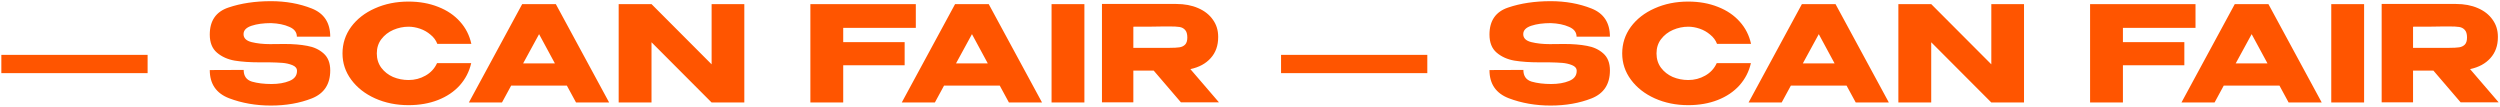 <?xml version="1.0" encoding="UTF-8"?> <svg xmlns="http://www.w3.org/2000/svg" width="1805" height="77" viewBox="0 0 1805 77" fill="none"><path d="M0.974 52.784V39.632H106.574V52.784H0.974ZM205.406 31.76C211.678 31.76 217.15 32.208 221.822 33.104C226.558 33.936 230.494 35.76 233.63 38.576C236.83 41.392 238.43 45.488 238.43 50.864C238.43 60.784 234.014 67.504 225.182 71.024C216.414 74.48 206.558 76.208 195.614 76.208C184.734 76.208 174.654 74.448 165.374 70.928C156.094 67.344 151.454 60.56 151.454 50.576L175.934 50.48C175.934 54.896 177.918 57.712 181.886 58.928C185.918 60.08 190.622 60.656 195.998 60.656C201.054 60.656 205.374 59.92 208.958 58.448C212.606 56.976 214.43 54.576 214.43 51.248V51.152C214.43 49.296 213.31 47.92 211.07 47.024C208.83 46.128 206.43 45.584 203.87 45.392C201.31 45.2 198.238 45.072 194.654 45.008H187.454C180.542 45.008 174.526 44.592 169.406 43.76C164.35 42.864 160.094 40.944 156.638 38C153.182 35.056 151.454 30.704 151.454 24.944C151.454 14.96 155.934 8.464 164.894 5.456C173.918 2.384 184.158 0.848 195.614 0.848C206.366 0.848 216.19 2.608 225.086 6.128C233.982 9.648 238.43 16.432 238.43 26.48H214.334C214.334 23.28 212.51 20.912 208.862 19.376C205.278 17.776 200.894 16.88 195.71 16.688C190.142 16.688 185.438 17.328 181.598 18.608C177.758 19.888 175.838 21.904 175.838 24.656C175.838 27.536 177.79 29.456 181.694 30.416C185.598 31.376 190.014 31.856 194.942 31.856L205.406 31.76ZM247.285 38.576C247.285 31.472 249.365 25.072 253.525 19.376C257.749 13.68 263.477 9.232 270.709 6.032C278.005 2.768 286.069 1.136 294.901 1.136C302.837 1.136 310.005 2.416 316.405 4.976C322.805 7.472 328.053 11.024 332.149 15.632C336.245 20.176 338.965 25.52 340.309 31.664H315.733C314.773 29.104 313.141 26.896 310.837 25.04C308.597 23.12 306.069 21.68 303.253 20.72C300.437 19.76 297.685 19.28 294.997 19.28C291.221 19.28 287.541 20.048 283.957 21.584C280.437 23.12 277.557 25.36 275.317 28.304C273.141 31.184 272.053 34.608 272.053 38.576C272.053 42.544 273.141 46 275.317 48.944C277.493 51.824 280.309 54.032 283.765 55.568C287.285 57.04 291.029 57.776 294.997 57.776C299.413 57.776 303.477 56.72 307.189 54.608C310.965 52.496 313.749 49.488 315.541 45.584H340.213C338.805 51.664 336.053 57.008 331.957 61.616C327.861 66.16 322.645 69.68 316.309 72.176C309.973 74.672 302.837 75.92 294.901 75.92C286.133 75.92 278.101 74.288 270.805 71.024C263.573 67.76 257.845 63.28 253.621 57.584C249.397 51.888 247.285 45.552 247.285 38.576ZM439.806 74H415.902L409.278 61.808H369.054L362.43 74H338.526L377.022 2.96H401.31L439.806 74ZM389.214 24.656L377.694 45.776H400.638L389.214 24.656ZM470.392 74H446.68V2.96L470.392 74ZM537.4 74H513.784H537.4ZM513.784 46.448V2.96H537.4V74H513.784L470.392 30.512V74H446.68V2.96H470.392L513.784 46.448ZM661.22 2.96V20.144H608.804V30.416H653.156V47.12H608.804V74H585.092V2.96H661.22ZM752.35 74H728.446L721.822 61.808H681.598L674.974 74H651.07L689.566 2.96H713.854L752.35 74ZM701.758 24.656L690.238 45.776H713.182L701.758 24.656ZM782.936 74H759.224V2.96H782.936V74ZM852.641 73.904L832.961 50.96H818.273V73.904H795.617V2.864H849.281C855.233 2.864 860.481 3.856 865.025 5.84C869.633 7.824 873.185 10.608 875.681 14.192C878.241 17.712 879.521 21.808 879.521 26.48V26.864C879.521 32.944 877.729 37.968 874.145 41.936C870.625 45.904 865.729 48.56 859.457 49.904L880.097 73.904H852.641ZM857.249 27.056C857.249 24.56 856.705 22.736 855.617 21.584C854.593 20.432 853.249 19.728 851.585 19.472C849.921 19.216 847.489 19.088 844.289 19.088H840.833C836.097 19.216 828.577 19.28 818.273 19.28V34.544H844.097H844.289C847.489 34.544 849.921 34.416 851.585 34.16C853.249 33.904 854.593 33.264 855.617 32.24C856.705 31.152 857.249 29.424 857.249 27.056ZM924.918 52.784V39.632H1030.52V52.784H924.918ZM1129.35 31.76C1135.62 31.76 1141.09 32.208 1145.77 33.104C1150.5 33.936 1154.44 35.76 1157.57 38.576C1160.77 41.392 1162.37 45.488 1162.37 50.864C1162.37 60.784 1157.96 67.504 1149.13 71.024C1140.36 74.48 1130.5 76.208 1119.56 76.208C1108.68 76.208 1098.6 74.448 1089.32 70.928C1080.04 67.344 1075.4 60.56 1075.4 50.576L1099.88 50.48C1099.88 54.896 1101.86 57.712 1105.83 58.928C1109.86 60.08 1114.57 60.656 1119.94 60.656C1125 60.656 1129.32 59.92 1132.9 58.448C1136.55 56.976 1138.37 54.576 1138.37 51.248V51.152C1138.37 49.296 1137.25 47.92 1135.01 47.024C1132.77 46.128 1130.37 45.584 1127.81 45.392C1125.25 45.2 1122.18 45.072 1118.6 45.008H1111.4C1104.49 45.008 1098.47 44.592 1093.35 43.76C1088.29 42.864 1084.04 40.944 1080.58 38C1077.13 35.056 1075.4 30.704 1075.4 24.944C1075.4 14.96 1079.88 8.464 1088.84 5.456C1097.86 2.384 1108.1 0.848 1119.56 0.848C1130.31 0.848 1140.13 2.608 1149.03 6.128C1157.93 9.648 1162.37 16.432 1162.37 26.48H1138.28C1138.28 23.28 1136.45 20.912 1132.81 19.376C1129.22 17.776 1124.84 16.88 1119.65 16.688C1114.09 16.688 1109.38 17.328 1105.54 18.608C1101.7 19.888 1099.78 21.904 1099.78 24.656C1099.78 27.536 1101.73 29.456 1105.64 30.416C1109.54 31.376 1113.96 31.856 1118.89 31.856L1129.35 31.76ZM1171.23 38.576C1171.23 31.472 1173.31 25.072 1177.47 19.376C1181.69 13.68 1187.42 9.232 1194.65 6.032C1201.95 2.768 1210.01 1.136 1218.84 1.136C1226.78 1.136 1233.95 2.416 1240.35 4.976C1246.75 7.472 1252 11.024 1256.09 15.632C1260.19 20.176 1262.91 25.52 1264.25 31.664H1239.68C1238.72 29.104 1237.08 26.896 1234.78 25.04C1232.54 23.12 1230.01 21.68 1227.2 20.72C1224.38 19.76 1221.63 19.28 1218.94 19.28C1215.16 19.28 1211.48 20.048 1207.9 21.584C1204.38 23.12 1201.5 25.36 1199.26 28.304C1197.08 31.184 1196 34.608 1196 38.576C1196 42.544 1197.08 46 1199.26 48.944C1201.44 51.824 1204.25 54.032 1207.71 55.568C1211.23 57.04 1214.97 57.776 1218.94 57.776C1223.36 57.776 1227.42 56.72 1231.13 54.608C1234.91 52.496 1237.69 49.488 1239.48 45.584H1264.16C1262.75 51.664 1260 57.008 1255.9 61.616C1251.8 66.16 1246.59 69.68 1240.25 72.176C1233.92 74.672 1226.78 75.92 1218.84 75.92C1210.08 75.92 1202.04 74.288 1194.75 71.024C1187.52 67.76 1181.79 63.28 1177.56 57.584C1173.34 51.888 1171.23 45.552 1171.23 38.576ZM1363.75 74H1339.85L1333.22 61.808H1293L1286.37 74H1262.47L1300.97 2.96H1325.25L1363.75 74ZM1313.16 24.656L1301.64 45.776H1324.58L1313.16 24.656ZM1394.34 74H1370.62V2.96L1394.34 74ZM1461.34 74H1437.73H1461.34ZM1437.73 46.448V2.96H1461.34V74H1437.73L1394.34 30.512V74H1370.62V2.96H1394.34L1437.73 46.448ZM1585.16 2.96V20.144H1532.75V30.416H1577.1V47.12H1532.75V74H1509.04V2.96H1585.16ZM1676.29 74H1652.39L1645.77 61.808H1605.54L1598.92 74H1575.01L1613.51 2.96H1637.8L1676.29 74ZM1625.7 24.656L1614.18 45.776H1637.13L1625.7 24.656ZM1706.88 74H1683.17V2.96H1706.88V74ZM1776.59 73.904L1756.91 50.96H1742.22V73.904H1719.56V2.864H1773.23C1779.18 2.864 1784.43 3.856 1788.97 5.84C1793.58 7.824 1797.13 10.608 1799.63 14.192C1802.19 17.712 1803.47 21.808 1803.47 26.48V26.864C1803.47 32.944 1801.67 37.968 1798.09 41.936C1794.57 45.904 1789.67 48.56 1783.4 49.904L1804.04 73.904H1776.59ZM1781.19 27.056C1781.19 24.56 1780.65 22.736 1779.56 21.584C1778.54 20.432 1777.19 19.728 1775.53 19.472C1773.87 19.216 1771.43 19.088 1768.23 19.088H1764.78C1760.04 19.216 1752.52 19.28 1742.22 19.28V34.544H1768.04H1768.23C1771.43 34.544 1773.87 34.416 1775.53 34.16C1777.19 33.904 1778.54 33.264 1779.56 32.24C1780.65 31.152 1781.19 29.424 1781.19 27.056Z" fill="#FF5500"></path></svg> 